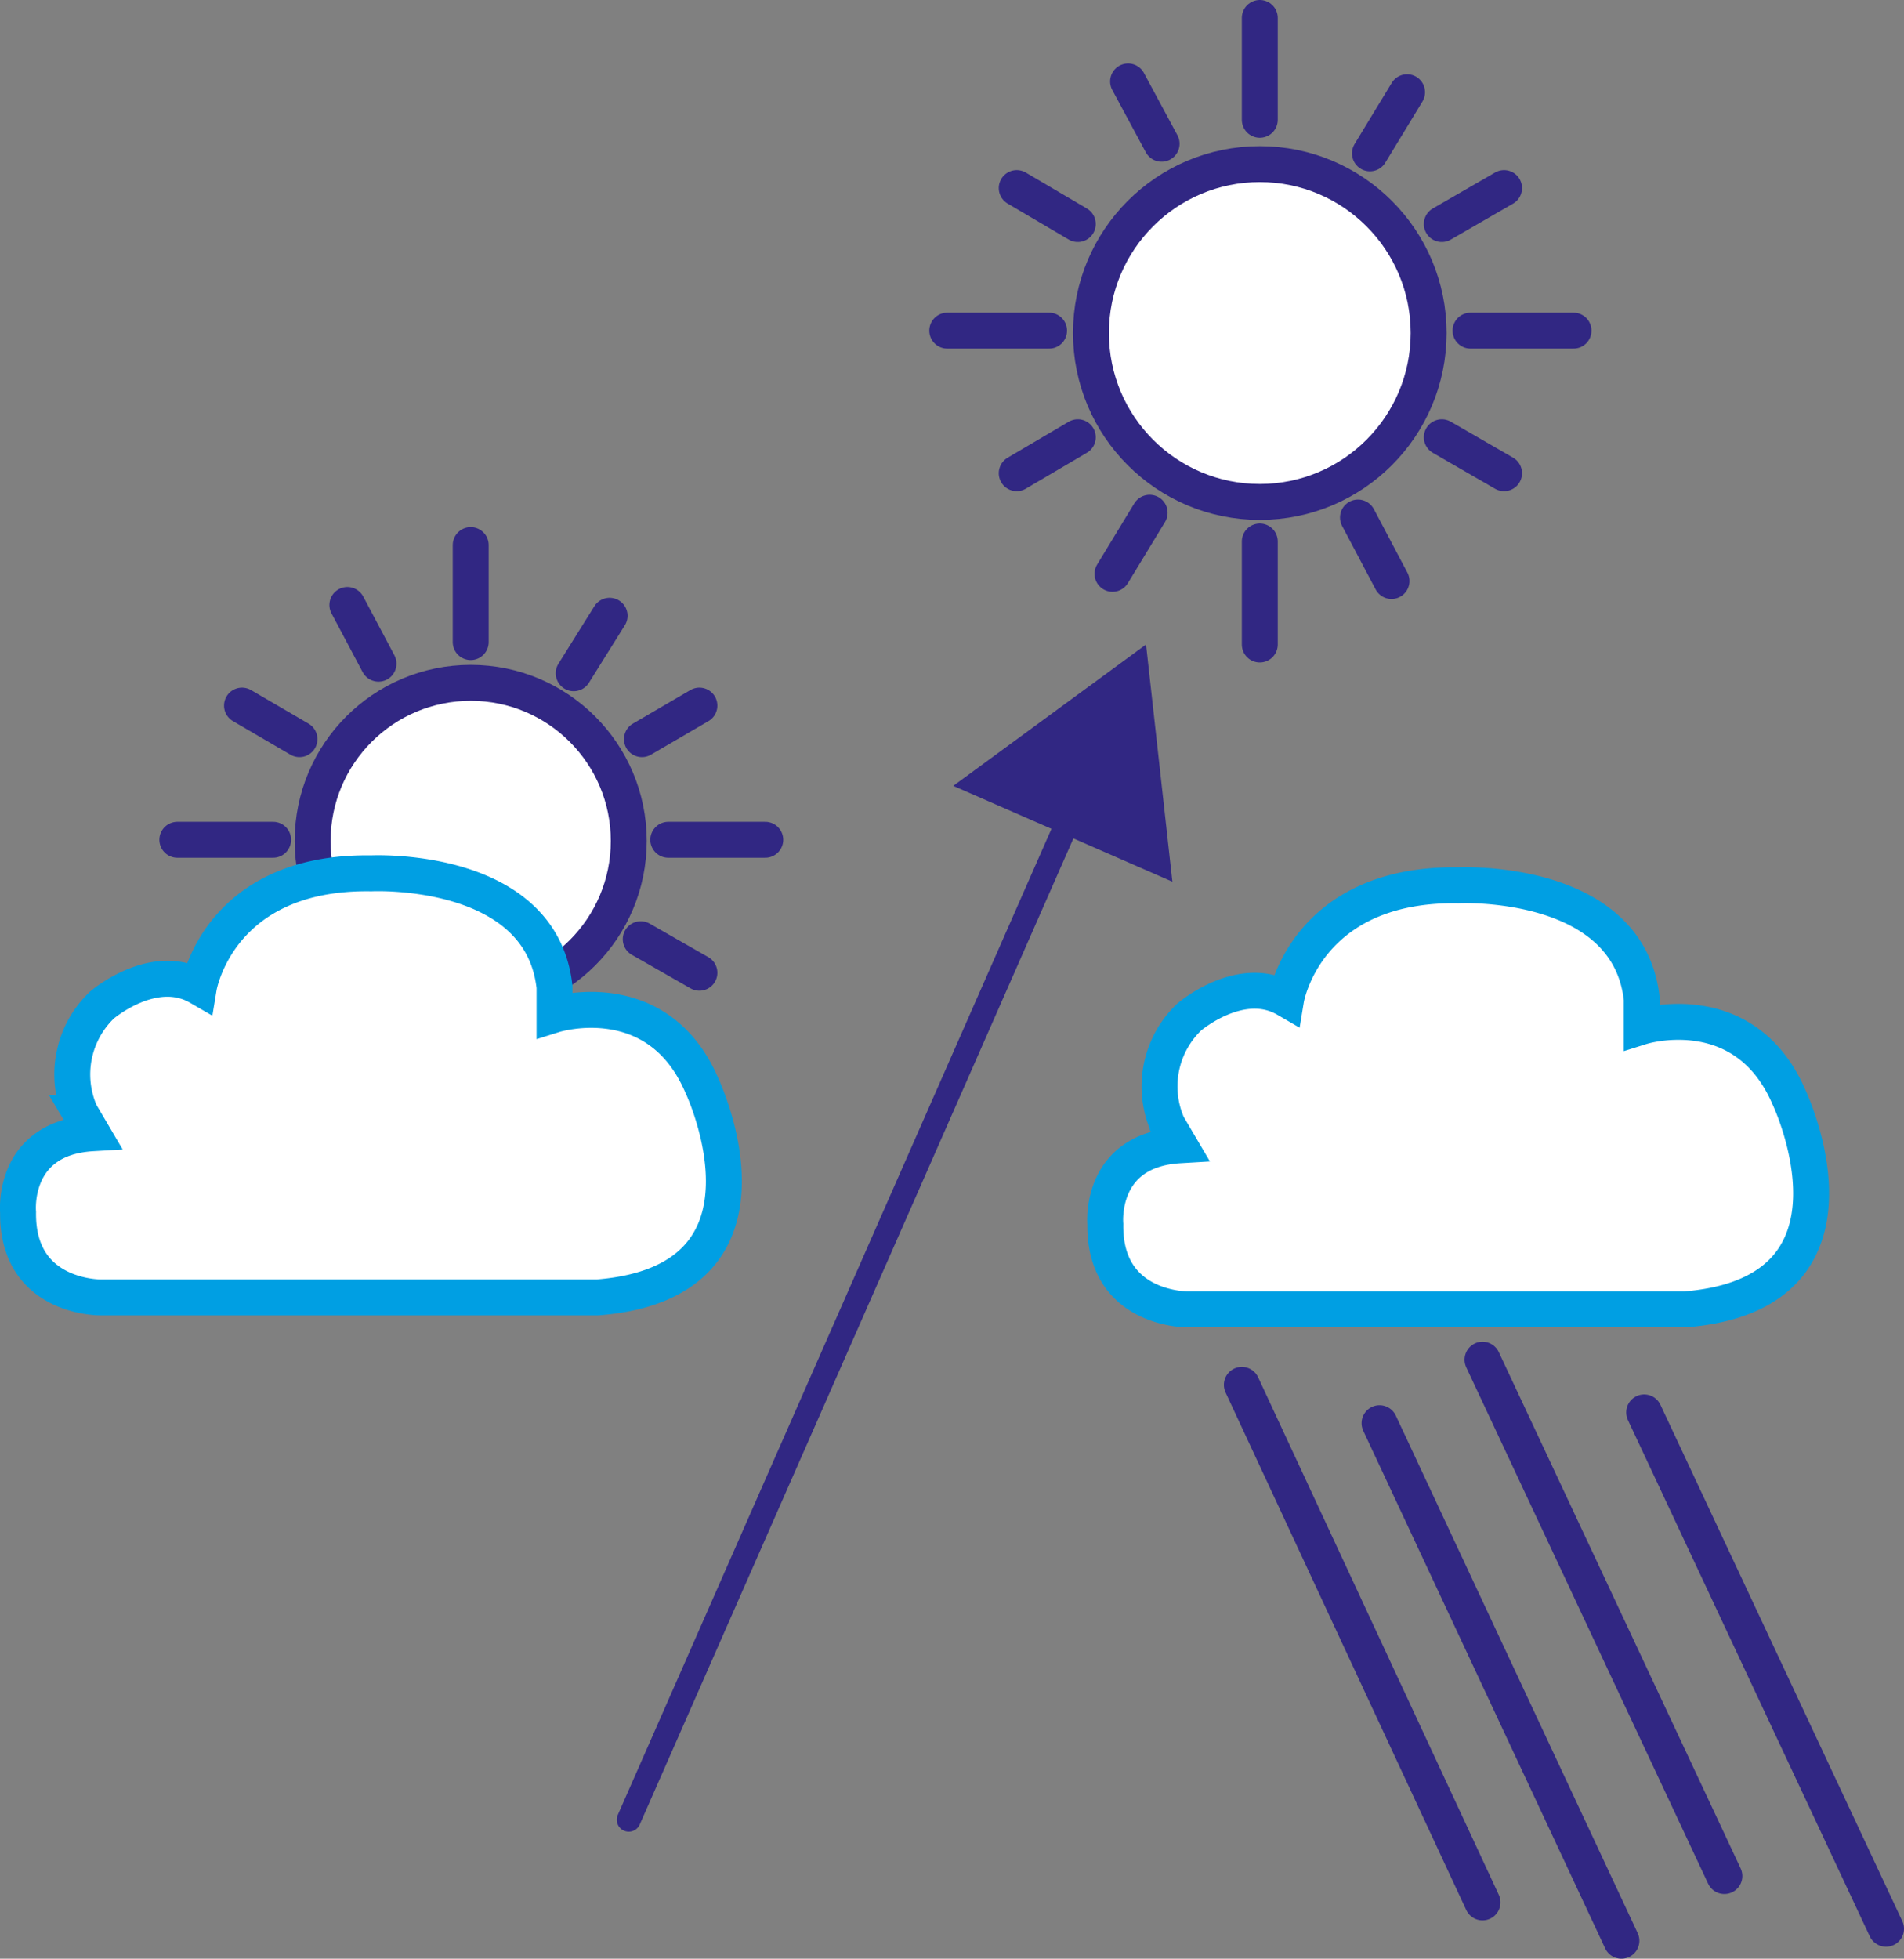 <svg id="Calque_1" data-name="Calque 1" xmlns="http://www.w3.org/2000/svg" viewBox="0 0 159.01 163.5"><rect x="0" y="0" width="159.01" height="163.5" fill="#808080" stroke="none"/><defs><style>.cls-1,.cls-3{fill:#fff;}.cls-1,.cls-2,.cls-4{stroke:#312783;}.cls-1,.cls-2,.cls-3,.cls-4{stroke-miterlimit:10;}.cls-1,.cls-2,.cls-3{stroke-width:3px;}.cls-2,.cls-4{fill:none;}.cls-2,.cls-3,.cls-4{stroke-linecap:round;}.cls-3{stroke:#009fe3;}.cls-4{stroke-width:2px;}.cls-5{fill:#312783;}</style></defs><title>ico-meteo-des-projets</title><circle class="cls-1" cx="105.21" cy="27.8" r="14.1"/><line class="cls-2" x1="105.21" y1="1.5" x2="105.21" y2="10"/><line class="cls-2" x1="105.21" y1="45.2" x2="105.21" y2="53.8"/><line class="cls-2" x1="117.51" y1="7.7" x2="114.41" y2="12.8"/><line class="cls-2" x1="96.01" y1="42.8" x2="92.91" y2="47.9"/><line class="cls-2" x1="94.21" y1="6.8" x2="97.01" y2="12"/><line class="cls-2" x1="113.41" y1="43.2" x2="116.21" y2="48.5"/><line class="cls-2" x1="84.91" y1="15.7" x2="90.01" y2="18.7"/><line class="cls-2" x1="120.41" y1="36.5" x2="125.61" y2="39.5"/><line class="cls-2" x1="125.61" y1="15.7" x2="120.41" y2="18.7"/><line class="cls-2" x1="90.01" y1="36.5" x2="84.91" y2="39.5"/><line class="cls-2" x1="131.41" y1="27.6" x2="122.81" y2="27.6"/><line class="cls-2" x1="87.61" y1="27.6" x2="79.11" y2="27.6"/><circle class="cls-1" cx="39.31" cy="70.2" r="13.2"/><line class="cls-2" x1="39.31" y1="45.5" x2="39.31" y2="53.6"/><line class="cls-2" x1="39.31" y1="86.6" x2="39.31" y2="94.6"/><line class="cls-2" x1="50.91" y1="51.4" x2="47.91" y2="56.2"/><line class="cls-2" x1="30.71" y1="84.3" x2="27.71" y2="89.1"/><line class="cls-2" x1="29.01" y1="50.5" x2="31.61" y2="55.4"/><line class="cls-2" x1="47.01" y1="84.7" x2="49.61" y2="89.7"/><line class="cls-2" x1="20.21" y1="58.9" x2="25.01" y2="61.7"/><line class="cls-2" x1="53.51" y1="78.4" x2="58.41" y2="81.2"/><line class="cls-2" x1="58.41" y1="58.9" x2="53.61" y2="61.7"/><line class="cls-2" x1="25.11" y1="78.4" x2="20.21" y2="81.2"/><line class="cls-2" x1="63.91" y1="70.1" x2="55.81" y2="70.1"/><line class="cls-2" x1="22.81" y1="70.1" x2="14.81" y2="70.1"/><path class="cls-3" d="M19.6,128s-7,.1-6.9-7.1c0,0-.6-6.2,6.2-6.6l-1-1.7a8,8,0,0,1,1.8-9s4.3-3.7,8.1-1.5c0,0,1.6-9.7,14.4-9.5,0,0,14.2-.7,15.3,9.5v2.3s8.6-2.7,12.3,5.9c0,0,7.8,16.4-8.7,17.7Z" transform="translate(-11.19 -19.7)"/><path class="cls-3" d="M110.4,129s-7,.1-6.9-7.1c0,0-.6-6.2,6.2-6.6l-1-1.7a8,8,0,0,1,1.8-9s4.3-3.7,8.1-1.5c0,0,1.6-9.7,14.4-9.5,0,0,14.2-.7,15.3,9.5v2.3s8.6-2.7,12.3,5.9c0,0,7.8,16.4-8.7,17.7Z" transform="translate(-11.19 -19.7)"/><line class="cls-2" x1="103.71" y1="115.6" x2="123.81" y2="158.8"/><line class="cls-2" x1="115.21" y1="118.8" x2="135.41" y2="162"/><line class="cls-2" x1="123.81" y1="113.5" x2="144.01" y2="156.6"/><line class="cls-2" x1="137.31" y1="117.9" x2="157.51" y2="161"/><line class="cls-4" x1="52.51" y1="151.9" x2="89.91" y2="66.9"/><polygon class="cls-5" points="97.91 73.6 95.71 53.8 79.61 65.6 97.91 73.6"/></svg>
